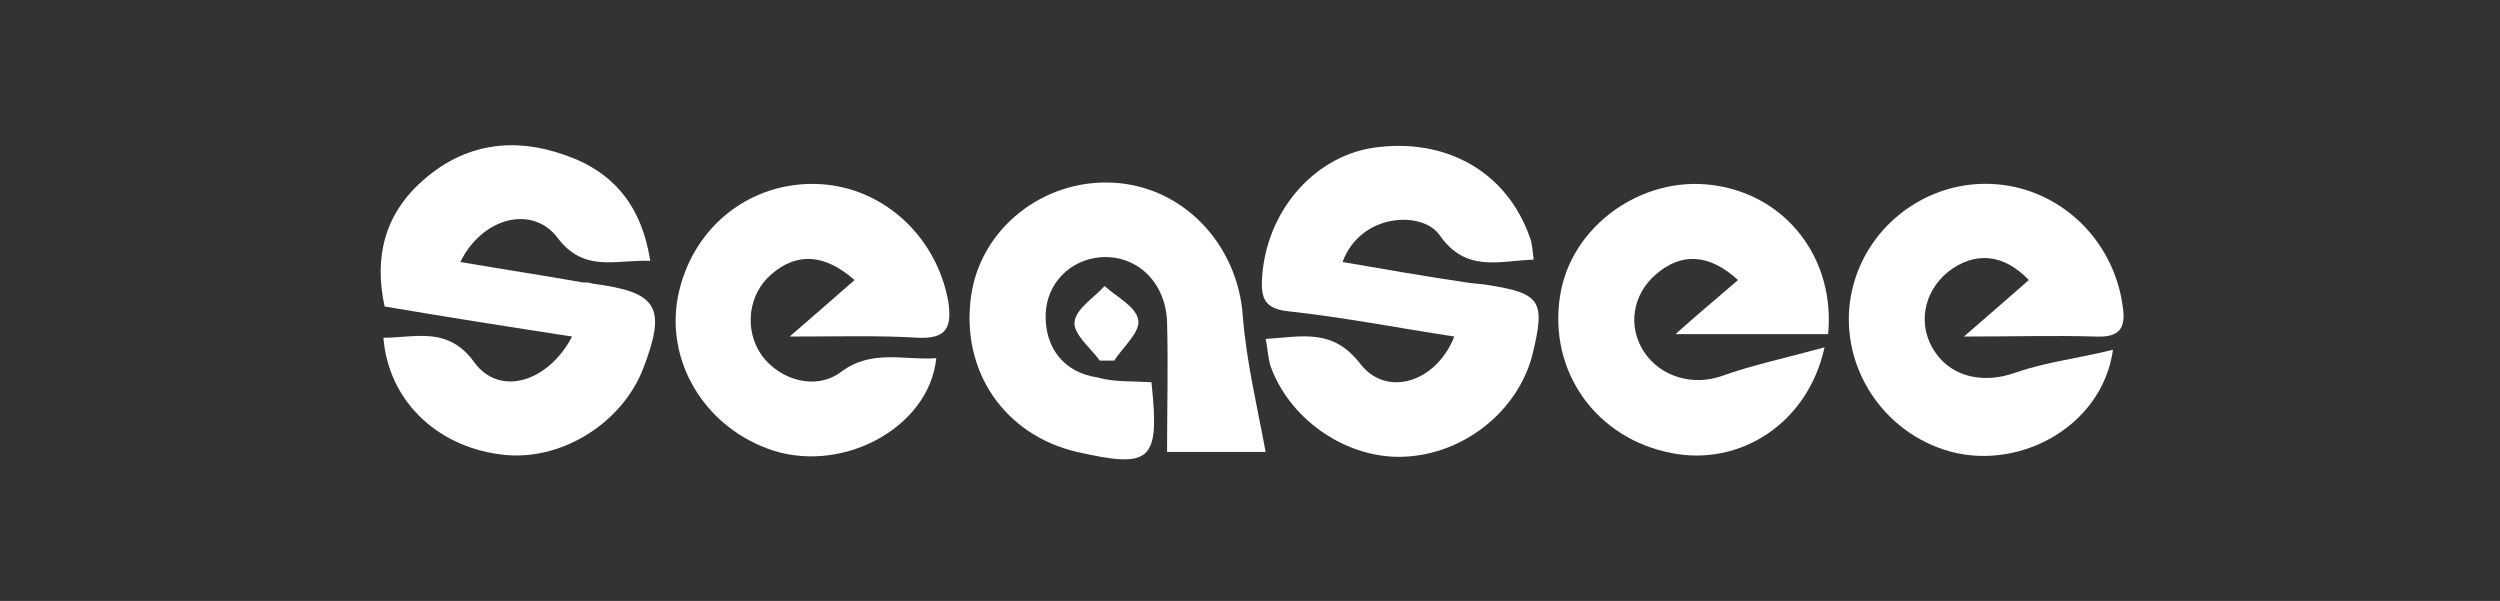 <?xml version="1.0" encoding="UTF-8"?>
<!-- Generator: Adobe Illustrator 27.9.0, SVG Export Plug-In . SVG Version: 6.00 Build 0)  -->
<svg xmlns="http://www.w3.org/2000/svg" xmlns:xlink="http://www.w3.org/1999/xlink" version="1.1" id="图层_1" x="0px" y="0px" viewBox="0 0 208 50" style="enable-background:new 0 0 208 50;" xml:space="preserve">
<rect x="0" y="0" width="208" height="50" fill="#333333" stroke="none"/>
<style type="text/css">
	.st0{fill:#FFFFFF;}
</style>
<g>
	<path class="st0" d="M54.1,21.7c-2.9-0.1-5.5,1-7.7-1.9c-2.1-2.8-6.3-1.7-8.1,2c3.5,0.6,6.8,1.1,10.2,1.7c0.3,0,0.6,0,0.8,0.1   c5.4,0.7,6.2,1.9,4.2,7.1c-1.8,4.6-7,7.8-11.9,7.1c-5.4-0.7-9.3-4.6-9.7-9.7c2.7,0,5.4-1,7.6,2.1c2.1,2.8,6.1,1.6,8.1-2.2   c-5.2-0.8-10.3-1.6-15.6-2.5c-0.9-4.1,0-7.7,3.2-10.5c3.5-3.1,7.6-3.6,11.8-2.1C51.1,14.3,53.4,17.2,54.1,21.7z"></path>
	<path class="st0" d="M121,28c-4.6-0.7-9.2-1.6-13.8-2.1c-1.9-0.2-2.3-1-2.2-2.7c0.3-5.5,4.2-10.1,9.2-10.9c6.1-0.9,11.2,2,13.1,7.5   c0.2,0.5,0.2,1.1,0.3,1.8c-2.9,0.1-5.6,1.1-7.8-2c-1.4-2.1-6.6-1.9-8.1,2.2c3.5,0.6,6.9,1.2,10.3,1.7c0.6,0.1,1.1,0.1,1.7,0.2   c4.5,0.7,4.9,1.3,3.8,5.8c-1.2,4.7-5.7,8.3-10.7,8.5c-4.6,0.2-9.3-2.9-11-7.3c-0.3-0.7-0.3-1.6-0.5-2.5c3.1-0.2,5.6-0.9,7.9,2.1   C115.4,33.1,119.5,31.8,121,28z"></path>
	<path class="st0" d="M95.8,31.8c0.7,6.6,0,7.2-6.2,5.8c-6-1.4-9.7-6.7-8.8-13c0.8-5.6,6-9.7,11.8-9.4c5.9,0.3,10.4,5.2,10.8,11.1   c0.3,3.8,1.2,7.5,1.9,11.3c-2.2,0-5,0-8.2,0c0-3.6,0.1-7.2,0-10.8c-0.1-3.3-2.5-5.6-5.5-5.4c-2.6,0.2-4.5,2.2-4.6,4.7   c-0.1,2.8,1.5,4.9,4.3,5.3C92.7,31.8,94.1,31.7,95.8,31.8z"></path>
	<path class="st0" d="M65.7,28c2.2-1.9,3.8-3.3,5.4-4.7c-2.5-2.2-4.8-2.3-6.9-0.5c-2,1.7-2.3,4.7-0.8,6.8c1.5,2,4.4,2.9,6.5,1.4   c2.6-2,5.3-1,8-1.2c-0.6,5.9-8.1,9.8-14.1,7.5c-5.3-2-8.4-7.3-7.4-12.6c1.1-5.6,5.7-9.4,11.2-9.4c5.6,0,10.3,4.2,11.3,9.8   c0.3,2.1-0.1,3.1-2.5,3C73.1,27.9,69.9,28,65.7,28z"></path>
	<path class="st0" d="M175.8,29.1c-0.9,6.5-8.1,10.3-14.1,8.3c-5.4-1.8-8.7-7.3-7.7-12.8c1-5.5,6-9.5,11.6-9.3   c5.6,0.2,10.2,4.5,11,10.1c0.3,1.9-0.2,2.7-2.3,2.6c-3.3-0.1-6.7,0-10.9,0c2.2-1.9,3.8-3.3,5.4-4.7c-2.1-2.2-4.5-2.4-6.7-0.7   c-2.1,1.7-2.6,4.5-1.1,6.7c1.5,2.2,4.2,2.6,6.7,1.7C170.3,30.1,173,29.8,175.8,29.1z"></path>
	<path class="st0" d="M151.8,28.9c-1.4,6.4-7.1,9.9-12.7,8.8c-6.3-1.2-10.3-6.8-9.3-13.1c0.9-5.8,6.8-10,12.7-9.2   c6.1,0.8,10.2,6.1,9.6,12.4c-4,0-8,0-12.7,0c2-1.8,3.6-3.1,5.2-4.5c-2.4-2.2-4.7-2.3-6.8-0.5c-2,1.7-2.4,4.4-1,6.5   c1.4,2.1,4.1,2.8,6.4,2C145.7,30.4,148.5,29.8,151.8,28.9z"></path>
	<path class="st0" d="M91.5,30c-0.8-1.1-2.2-2.2-2.1-3.2c0.1-1.1,1.6-2,2.5-3c1,0.9,2.6,1.7,2.8,2.8c0.2,1-1.2,2.2-2,3.4   C92.3,30,91.9,30,91.5,30z"></path>
</g>
</svg>
